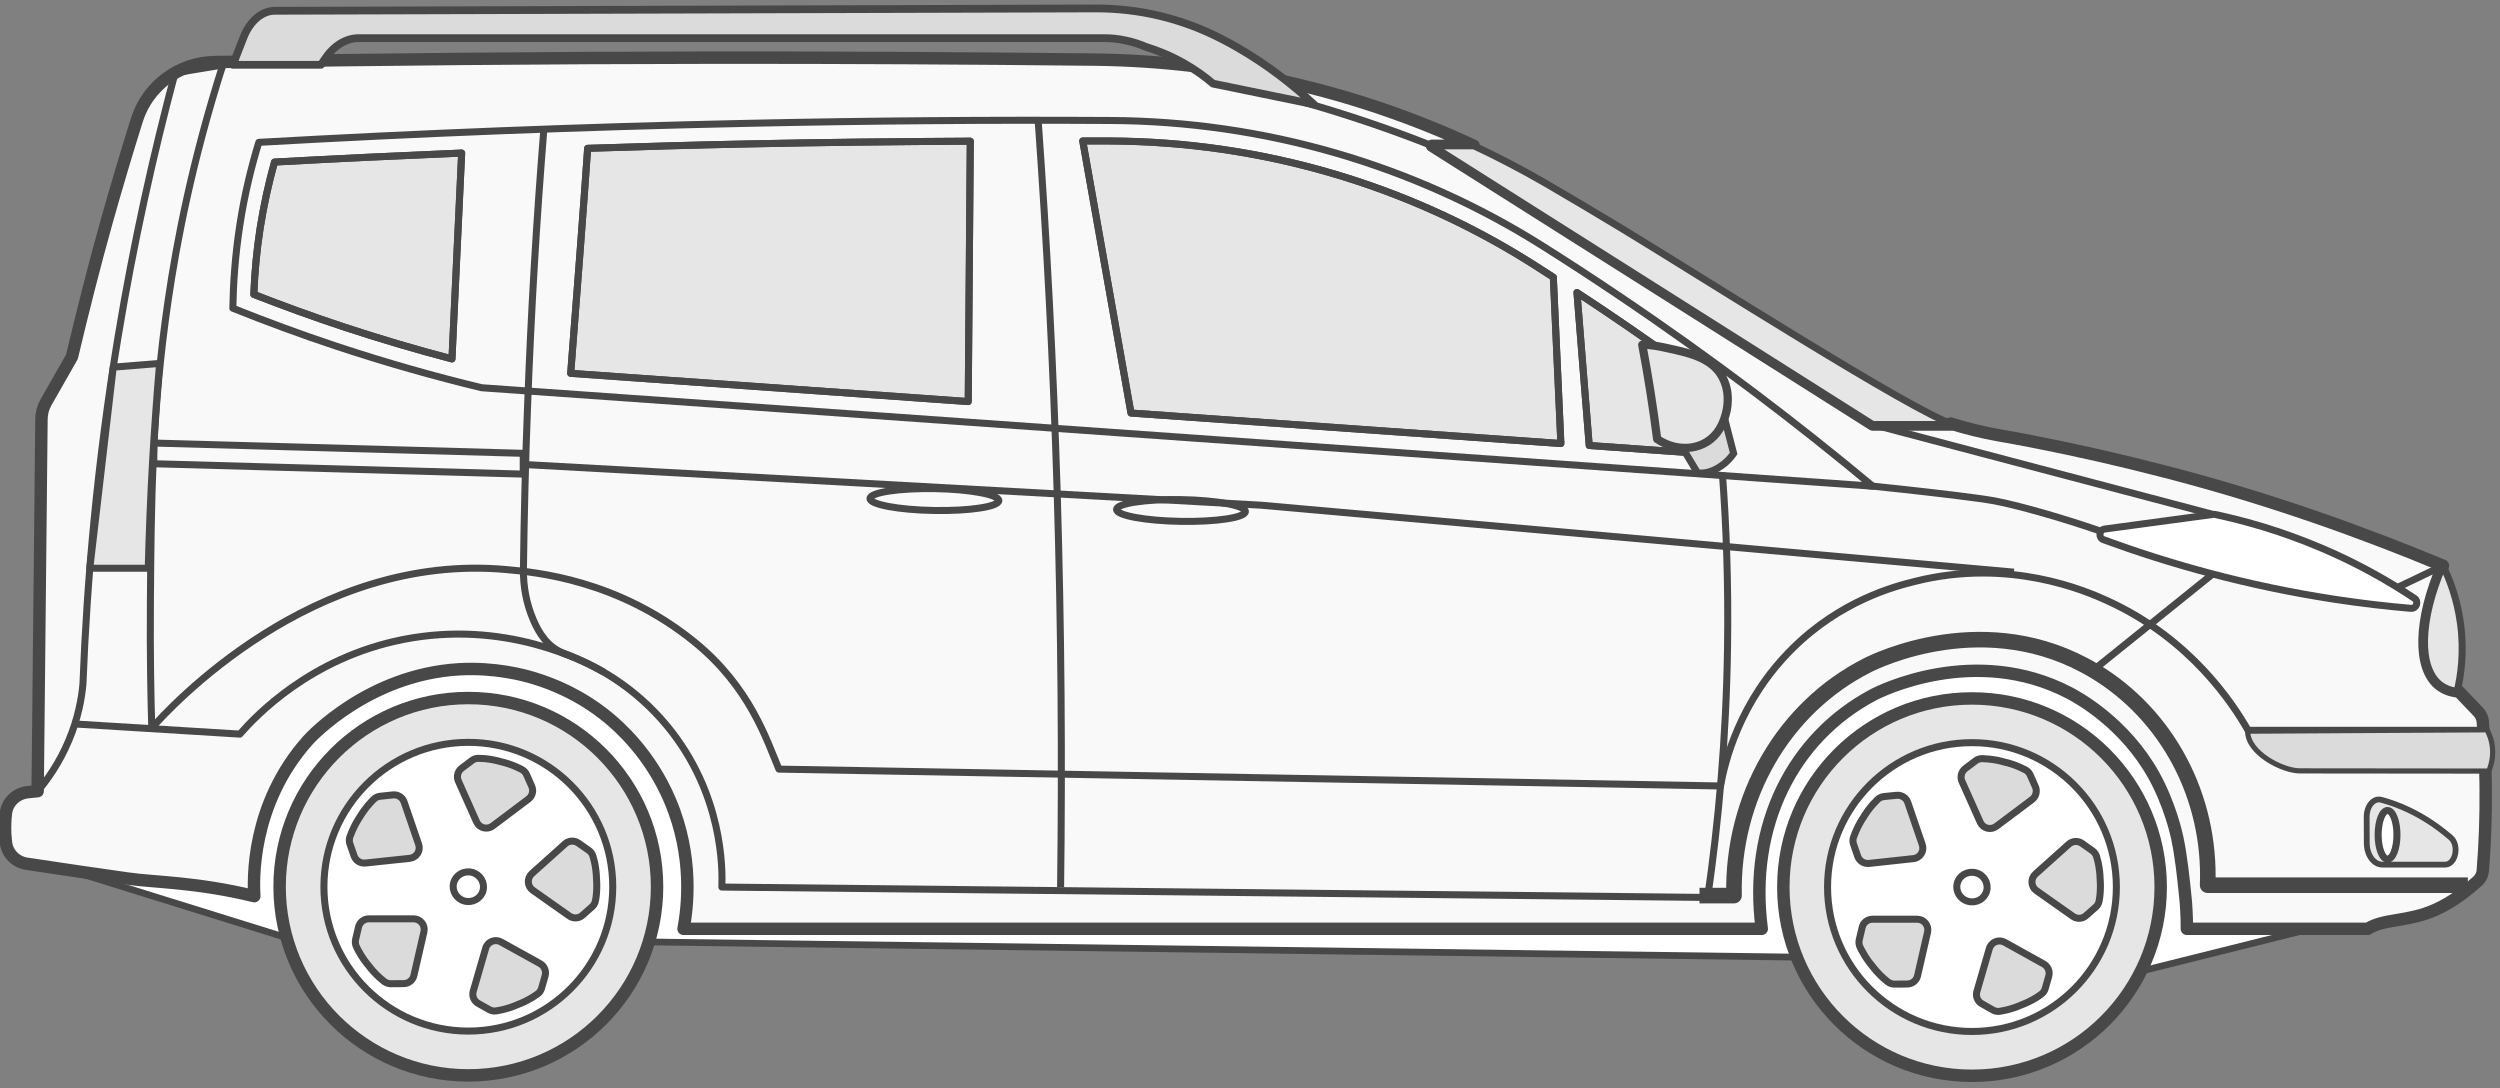 <svg xmlns="http://www.w3.org/2000/svg" viewBox="0 0 255 111" width="255" height="111">
	<rect x="0" y="0" width="255" height="111" fill="#808080" stroke="none"/>
	<style>
		tspan { white-space:pre }
		.shp0 { fill: #ffffff } 
		.shp1 { fill: none;stroke: #484848;stroke-linejoin:round;stroke-width: 0.687 } 
		.shp2 { fill: #f9f9f9 } 
		.shp3 { fill: none;stroke: #484848;stroke-linejoin:round;stroke-width: 1.266 } 
		.shp4 { fill: #e6e6e6 } 
		.shp5 { fill: none;stroke: #484848;stroke-linejoin:round;stroke-width: 0.717 } 
		.shp6 { fill: none;stroke: #484848;stroke-linejoin:round;stroke-width: 1.589 } 
		.shp7 { fill: #dbdbdb } 
		.shp8 { fill: none;stroke: #484848;stroke-linejoin:round;stroke-width: 0.793 } 
		.shp9 { fill: none;stroke: #484848;stroke-width: 0.717 } 
		.shp10 { fill: none;stroke: #484848;stroke-linejoin:round;stroke-width: 0.843 } 
		.shp11 { fill: none;stroke: #484848;stroke-width: 0.529 } 
		.shp12 { fill: none;stroke: #484848;stroke-linejoin:round;stroke-width: 0.592 } 
		.shp13 { fill: none;stroke: #484848;stroke-linejoin:round;stroke-width: 1.269 } 
		.shp14 { fill: none;stroke: #484848;stroke-linecap:round;stroke-linejoin:round;stroke-width: 0.717 } 
	</style>
	<g id="icons">
		<g id="Desktop-HD-Copy">
			<g id="D1">
				<path id="Fill-2451" fill-rule="evenodd" class="shp0" d="M250.1 91.14L215.9 99.68L185.57 97.66C133.39 96.97 81.22 96.28 29.04 95.59L5.49 88.26C12.39 68.29 30.42 56.43 47.89 59.19C61.58 61.36 73.28 72.24 78.42 87.18C108.65 87.88 138.89 88.59 169.12 89.29C170.71 70.21 186.38 56.67 202.33 58.76C216.5 60.61 228.04 74.44 228.34 91.33C235.6 91.27 242.85 91.21 250.1 91.14Z" />
				<path id="Stroke-2452" class="shp1" d="M250.1 91.14L215.9 99.68L185.57 97.66C133.39 96.97 81.22 96.28 29.04 95.59L5.49 88.26C12.39 68.29 30.42 56.43 47.89 59.19C61.58 61.36 73.28 72.24 78.42 87.18C108.65 87.88 138.89 88.59 169.12 89.29C170.71 70.21 186.38 56.67 202.33 58.76C216.5 60.61 228.04 74.44 228.34 91.33C235.6 91.27 242.85 91.21 250.1 91.14Z" />
				<path id="Fill-2453" fill-rule="evenodd" class="shp2" d="M0.6 82.97C0.73 81.81 1.68 80.92 2.84 80.8L3.84 80.7L4.23 42.77C4.23 42.16 4.39 41.56 4.7 41.02L7.34 36.39C8.41 31.88 9.58 27.23 10.92 22.45C11.91 18.95 12.92 15.54 13.96 12.24C15.05 8.77 18.25 6.39 21.89 6.33C38.62 6.05 55.58 5.9 72.76 5.88C85.87 5.87 98.84 5.94 111.68 6.08C125.07 6.24 138.24 9.23 150.32 14.87L146.07 14.87L191.02 43.3L199.26 43.3C199.17 43.27 199.07 43.23 198.96 43.2C200.56 43.69 202.18 44.1 203.83 44.39C205.04 44.6 206.28 44.83 207.55 45.08C211.79 45.91 216.21 46.91 220.8 48.1C231.57 50.88 241.07 54.33 249.18 57.7C246.78 63.26 246.66 68.15 248.91 69.86C249.34 70.18 249.94 70.46 250.81 70.54C251.2 70.95 251.55 71.32 251.91 71.69L252.77 72.59C253.05 72.88 253.22 73.25 253.25 73.65C253.41 75.74 253.52 77.96 253.54 80.3C253.57 83.31 253.46 86.14 253.25 88.75C253.22 89.21 253.01 89.62 252.67 89.92C251.64 90.82 250.24 91.97 248.47 92.77C245.68 94.05 243.14 93.68 241.51 94.74L223.06 94.74C223.06 94.07 223.05 93.47 223.01 92.83C222.99 92.37 222.95 91.97 222.92 91.63C222.72 89.64 222.48 87.33 222.08 85.46C222 85.06 221.33 82.06 219.7 79.11C216.71 73.72 211.93 71.13 211.11 70.7C201.44 65.63 191.66 70.55 191.02 70.9C182.9 75.23 178.31 84.16 179.7 94.74L69.72 94.74C70.12 92.6 70.78 87.41 68.35 81.67C66.33 76.91 63.18 74.14 62.04 73.2C59.24 70.9 56.4 69.75 54.42 69.16C53.37 68.84 50.46 68.06 46.8 68.27C37.58 68.82 31.69 75.2 31.42 75.5C25.52 82.1 25.85 89.93 25.94 91.41C20.03 89.97 15.84 90.01 13.09 89.62C9.6 89.13 6.15 88.62 2.71 88.1C1.61 87.93 0.74 87.06 0.61 85.95C0.58 85.67 0.55 85.37 0.53 85.06C0.5 84.31 0.53 83.6 0.6 82.97Z" />
				<path id="Stroke-2454" class="shp3" d="M0.6 82.97C0.73 81.81 1.68 80.92 2.84 80.8L3.84 80.7L4.23 42.77C4.23 42.16 4.39 41.56 4.7 41.02L7.34 36.39C8.41 31.88 9.58 27.23 10.92 22.45C11.91 18.95 12.92 15.54 13.96 12.24C15.05 8.77 18.25 6.39 21.89 6.33C38.62 6.05 55.58 5.9 72.76 5.88C85.87 5.87 98.84 5.94 111.68 6.08C125.07 6.24 138.24 9.23 150.32 14.87L146.07 14.87L191.02 43.3L199.26 43.3C199.17 43.27 199.07 43.23 198.96 43.2C200.56 43.69 202.18 44.1 203.83 44.39C205.04 44.6 206.28 44.83 207.55 45.08C211.79 45.91 216.21 46.91 220.8 48.1C231.57 50.88 241.07 54.33 249.18 57.7C246.78 63.26 246.66 68.15 248.91 69.86C249.34 70.18 249.94 70.46 250.81 70.54C251.2 70.95 251.55 71.32 251.91 71.69L252.77 72.59C253.05 72.88 253.22 73.25 253.25 73.65C253.41 75.74 253.52 77.96 253.54 80.3C253.57 83.31 253.46 86.14 253.25 88.75C253.22 89.21 253.01 89.62 252.67 89.92C251.64 90.82 250.24 91.97 248.47 92.77C245.68 94.05 243.14 93.68 241.51 94.74L223.06 94.74C223.06 94.07 223.05 93.47 223.01 92.83C222.99 92.37 222.95 91.97 222.92 91.63C222.72 89.64 222.48 87.33 222.08 85.46C222 85.06 221.33 82.06 219.7 79.11C216.71 73.72 211.93 71.13 211.11 70.7C201.44 65.63 191.66 70.55 191.02 70.9C182.9 75.23 178.31 84.16 179.7 94.74L69.72 94.74C70.12 92.6 70.78 87.41 68.35 81.67C66.33 76.91 63.18 74.14 62.04 73.2C59.24 70.9 56.4 69.75 54.42 69.16C53.37 68.84 50.46 68.06 46.8 68.27C37.58 68.82 31.69 75.2 31.42 75.5C25.52 82.1 25.85 89.93 25.94 91.41C20.03 89.97 15.84 90.01 13.09 89.62C9.6 89.13 6.15 88.62 2.71 88.1C1.61 87.93 0.74 87.06 0.61 85.95C0.58 85.67 0.55 85.37 0.53 85.06C0.5 84.31 0.53 83.6 0.6 82.97Z" />
				<path id="Fill-2455" fill-rule="evenodd" class="shp4" d="M249.18 57.7C246.78 63.26 246.66 68.15 248.91 69.86C249.31 70.16 249.86 70.42 250.63 70.52C251 68.97 251.38 66.5 250.96 63.52C250.61 61 249.83 59.02 249.18 57.7Z" />
				<path id="Stroke-2456" class="shp5" d="M249.18 57.7C246.78 63.26 246.66 68.15 248.91 69.86C249.31 70.16 249.86 70.42 250.63 70.52C251 68.97 251.38 66.5 250.96 63.52C250.61 61 249.83 59.02 249.18 57.7Z" />
				<path id="Stroke-2457" class="shp5" d="M191.02 49.59L49.13 39.55C44.48 38.43 39.52 37.04 34.33 35.32C30.59 34.08 27.07 32.77 23.75 31.44C23.79 28.96 23.98 26.11 24.46 22.98C24.95 19.77 25.66 16.94 26.4 14.52C42.52 13.61 59.16 12.94 76.28 12.58C88.86 12.31 101.2 12.22 113.27 12.29C128.88 12.37 144.17 16.77 157.38 25.11C159.87 26.68 162.39 28.32 164.93 30.03C174.74 36.62 183.42 43.26 191.02 49.59Z" />
				<path id="Fill-2458" fill-rule="evenodd" class="shp4" d="M159.21 45.24L115.36 42.13L110.44 14.38C111.38 14.38 112.32 14.38 113.25 14.38C128.56 14.46 143.43 18.78 156.26 26.88C156.98 27.34 157.71 27.81 158.44 28.28C158.69 33.93 158.95 39.58 159.21 45.24Z" />
				<path id="Fill-2459" fill-rule="evenodd" class="shp4" d="M98.76 40.96L58.21 38.08C58.78 30.76 59.53 21.12 59.94 15.13C65.41 14.95 70.88 14.79 76.32 14.68C83.83 14.52 91.41 14.44 98.97 14.4C98.9 23.25 98.83 32.1 98.76 40.96Z" />
				<path id="Fill-2460" fill-rule="evenodd" class="shp4" d="M26.53 23.3C26.89 21.02 27.38 18.75 28 16.53C34.33 16.18 40.71 15.88 47.09 15.61L46.1 36.61C42.36 35.63 38.64 34.53 34.99 33.32C31.94 32.31 28.88 31.2 25.89 30.03C25.97 27.78 26.19 25.52 26.53 23.3Z" />
				<path id="Fill-2461" fill-rule="evenodd" class="shp4" d="M174.18 46.3L162.1 45.44C161.68 40.24 161.27 35.04 160.85 29.84C161.82 30.48 162.8 31.12 163.76 31.77C166.81 33.82 169.83 35.95 172.83 38.12C173.28 40.84 173.73 43.57 174.18 46.3Z" />
				<path id="Stroke-2462" class="shp5" d="M159.21 45.24L115.36 42.13L110.44 14.38C111.38 14.38 112.32 14.38 113.25 14.38C128.56 14.46 143.43 18.78 156.26 26.88C156.98 27.34 157.71 27.81 158.44 28.28C158.69 33.93 158.95 39.58 159.21 45.24Z" />
				<path id="Stroke-2463" class="shp5" d="M98.76 40.96L58.21 38.08C58.78 30.76 59.53 21.12 59.94 15.13C65.41 14.95 70.88 14.79 76.32 14.68C83.83 14.52 91.41 14.44 98.97 14.4C98.9 23.25 98.83 32.1 98.76 40.96Z" />
				<path id="Stroke-2464" class="shp5" d="M26.53 23.3C26.89 21.02 27.38 18.75 28 16.53C34.33 16.18 40.71 15.88 47.09 15.61L46.1 36.61C42.36 35.63 38.64 34.53 34.99 33.32C31.94 32.31 28.88 31.2 25.89 30.03C25.97 27.78 26.19 25.52 26.53 23.3Z" />
				<path id="Stroke-2465" class="shp5" d="M174.18 46.3L162.1 45.44C161.68 40.24 161.27 35.04 160.85 29.84C161.82 30.48 162.8 31.12 163.76 31.77C166.81 33.82 169.83 35.95 172.83 38.12C173.28 40.84 173.73 43.57 174.18 46.3Z" />
				<path id="Stroke-2466" class="shp5" d="M159.21 45.24L115.36 42.13L110.44 14.38C111.38 14.38 112.32 14.38 113.25 14.38C128.56 14.46 143.43 18.78 156.26 26.88C156.98 27.34 157.71 27.81 158.44 28.28C158.69 33.93 158.95 39.58 159.21 45.24Z" />
				<path id="Stroke-2467" class="shp5" d="M98.76 40.96L58.21 38.08C58.78 30.76 59.53 21.12 59.94 15.13C65.41 14.95 70.88 14.79 76.32 14.68C83.83 14.52 91.41 14.44 98.97 14.4C98.9 23.25 98.83 32.1 98.76 40.96Z" />
				<path id="Stroke-2468" class="shp5" d="M26.53 23.3C26.89 21.02 27.38 18.75 28 16.53C34.33 16.18 40.71 15.88 47.09 15.61L46.1 36.61C42.36 35.63 38.64 34.53 34.99 33.32C31.94 32.31 28.88 31.2 25.89 30.03C25.97 27.78 26.19 25.52 26.53 23.3Z" />
				<path id="Stroke-2469" class="shp5" d="M174.18 46.3L162.1 45.44C161.68 40.24 161.27 35.04 160.85 29.84C161.82 30.48 162.8 31.12 163.76 31.77C166.81 33.82 169.83 35.95 172.83 38.12C173.28 40.84 173.73 43.57 174.18 46.3Z" />
				<path id="Stroke-2470" class="shp5" d="M105.89 12.27C106.76 24.42 107.43 37.05 107.83 50.12C108.25 64.07 108.35 77.53 108.18 90.48" />
				<path id="Stroke-2471" class="shp5" d="M55.48 13.11C54.74 22.24 54.17 31.7 53.81 41.48C53.59 47.12 53.46 52.65 53.39 58.08C53.37 59.82 53.69 61.55 54.37 63.16C54.96 64.56 55.84 66.02 57.56 66.66C60.63 67.79 64.68 69.96 68.08 74.09C73.74 80.98 73.7 88.61 73.63 90.48C107.15 90.83 140.66 91.19 174.18 91.54C175.28 83.91 176.08 75.31 176.21 65.9C176.3 59.61 176.09 53.7 175.68 48.24" />
				<path id="Stroke-2472" class="shp5" d="M113.89 51.96C113.9 51.35 116.85 50.9 120.48 50.96C124.11 51.02 127.04 51.57 127.03 52.18C127.02 52.79 124.07 53.24 120.44 53.18C116.82 53.12 113.88 52.58 113.89 51.96Z" />
				<path id="Stroke-2473" class="shp5" d="M88.74 50.85C88.75 50.23 91.7 49.78 95.33 49.84C98.96 49.9 101.89 50.45 101.88 51.06C101.87 51.68 98.92 52.13 95.29 52.07C91.66 52.01 88.73 51.46 88.74 50.85Z" />
				<path id="Fill-2474" fill-rule="evenodd" class="shp0" d="M225.72 52.47C225.78 52.46 225.84 52.46 225.91 52.47C229.02 53.13 232.76 54.18 236.83 55.92C240.57 57.51 243.71 59.32 246.26 61.02C246.75 61.34 246.48 62.1 245.9 62.05C243.39 61.84 240.78 61.53 238.09 61.12C229.15 59.75 221.27 57.51 214.56 55.05C214.01 54.85 214.1 54.04 214.69 53.96L225.72 52.47Z" />
				<path id="Stroke-2475" class="shp5" d="M225.72 52.47C225.78 52.46 225.84 52.46 225.91 52.47C229.02 53.13 232.76 54.18 236.83 55.92C240.57 57.51 243.71 59.32 246.26 61.02C246.75 61.34 246.48 62.1 245.9 62.05C243.39 61.84 240.78 61.53 238.09 61.12C229.15 59.75 221.27 57.51 214.56 55.05C214.01 54.85 214.1 54.04 214.69 53.96L225.72 52.47Z" />
				<path id="Stroke-2476" class="shp6" d="M251.72 90.29L225.18 90.29C225.53 81.29 221.09 72.91 213.62 68.43C202.67 61.87 191.38 67.4 190.49 67.85C181.95 72.16 176.65 81.29 176.87 91.35L173.35 91.35" />
				<path id="Stroke-2477" class="shp5" d="M61.59 68.56C59.52 67.39 51.5 63.18 41.11 65.23C31.69 67.1 26.14 72.97 24.46 74.88C18.78 74.53 13.09 74.18 7.41 73.83" />
				<path id="Stroke-2478" class="shp5" d="M24.85 6.28L17.86 7.43C15.67 15.62 13.65 24.64 12.03 34.43C9.92 47.28 8.87 59.16 8.46 69.78C8.33 71.22 7.97 73.27 7.01 75.54C6.03 77.87 4.79 79.59 3.84 80.7" />
				<path id="Stroke-2479" class="shp5" d="M249.18 57.7L244.55 59.92" />
				<path id="Stroke-2480" class="shp5" d="M225.69 58.55L213.62 68.27" />
				<path id="Stroke-2481" class="shp5" d="M214.3 54.19C210.23 52.78 205.7 51.51 203.44 51.09C200.08 50.47 186.21 49.09 191.02 49.59" />
				<path id="Stroke-2482" class="shp5" d="M205.42 58.36L128.62 51.53C103.64 50.15 78.66 48.77 53.67 47.39" />
				<path id="Stroke-2483" class="shp5" d="M15.69 47.3L53.37 48.36L53.37 46.24L15.69 45.19L15.69 47.3Z" />
				<path id="Stroke-2484" class="shp5" d="M22.73 6.63C19.61 16.4 18.02 24.68 17.15 30.65C15.48 41.96 15.41 51.63 15.34 61.66C15.3 66.8 15.39 71.05 15.47 73.96" />
				<path id="Stroke-2485" class="shp5" d="M253.31 74.49L229.3 74.49C227.79 71.85 223.49 65.16 214.94 61.27C212.78 60.28 204.96 56.89 195.38 59.29C193.23 59.82 187.76 61.26 182.82 66.16C177.39 71.54 175.92 77.79 175.49 80.17C143.58 79.6 111.36 79.02 79.45 78.45C78.21 75.51 76.51 70.1 70.86 65.5C63.05 59.14 54.67 58.37 51.69 58.1C31.89 56.27 17.33 72.17 15.47 74.27" />
				<path id="Fill-2486" fill-rule="evenodd" class="shp4" d="M16.28 37.07C16 40.33 15.76 43.69 15.56 47.12C15.35 50.83 15.21 54.45 15.12 57.96C13.13 57.96 11.15 57.96 9.16 57.96L11.55 37.45L16.28 37.07Z" />
				<path id="Stroke-2487" class="shp5" d="M16.28 37.07C16 40.33 15.76 43.69 15.56 47.12C15.35 50.83 15.21 54.45 15.12 57.96C13.13 57.96 11.15 57.96 9.16 57.96L11.55 37.45L16.28 37.07Z" />
				<path id="Fill-2488" fill-rule="evenodd" class="shp7" d="M134.02 10.64C130.59 9.94 127.16 9.23 123.73 8.53C122.95 7.86 121.94 7.11 120.69 6.41C119.28 5.62 117.97 5.12 116.9 4.79C116.34 4.55 115.63 4.29 114.78 4.12C114.06 3.96 113.34 3.89 112.61 3.89L36.59 3.89C35.27 3.89 34.01 4.68 33.1 6.07L32.74 6.61L23.75 6.61L24.83 3.84C25.49 2.15 26.71 1.1 28.03 1.1L111.74 0.86C116.16 0.85 120.56 1.86 124.72 4.03C125.22 4.29 125.73 4.56 126.24 4.86C129.35 6.65 131.94 8.72 134.02 10.64Z" />
				<path id="Stroke-2489" class="shp8" d="M134.02 10.64C130.59 9.94 127.16 9.23 123.73 8.53C122.95 7.86 121.94 7.11 120.69 6.41C119.28 5.62 117.97 5.12 116.9 4.79C116.34 4.55 115.63 4.29 114.78 4.12C114.06 3.96 113.34 3.89 112.61 3.89L36.59 3.89C35.27 3.89 34.01 4.68 33.1 6.07L32.74 6.61L23.75 6.61L24.83 3.84C25.49 2.15 26.71 1.1 28.03 1.1L111.74 0.86C116.16 0.85 120.56 1.86 124.72 4.03C125.22 4.29 125.73 4.56 126.24 4.86C129.35 6.65 131.94 8.72 134.02 10.64Z" />
				<g id="Group-2492">
					<path id="Fill-2490" fill-rule="evenodd" class="shp7" d="M175.9 42.66L171.16 44.91L173.14 48.22C173.23 48.24 174.07 48.42 175.24 47.73C176.23 47.15 176.74 46.39 176.83 46.25L175.9 42.66Z" />
					<path id="Stroke-2491" class="shp9" d="M175.9 42.66L171.16 44.91L173.14 48.22C173.23 48.24 174.07 48.42 175.24 47.73C176.23 47.15 176.74 46.39 176.83 46.25L175.9 42.66Z" />
				</g>
				<path id="Fill-2493" fill-rule="evenodd" class="shp4" d="M167.51 35.17C168.36 35.14 169.34 35.35 170.19 35.54C172.47 36.04 174.95 36.58 175.88 38.88C176.61 40.65 176.08 42.64 175.4 43.75C174.04 45.99 171.11 46.23 169.03 44.78C168.62 41.57 168.12 38.37 167.51 35.17Z" />
				<path id="Stroke-2494" class="shp10" d="M167.51 35.17C168.36 35.14 169.34 35.35 170.19 35.54C172.47 36.04 174.95 36.58 175.88 38.88C176.61 40.65 176.08 42.64 175.4 43.75C174.04 45.99 171.11 46.23 169.03 44.78C168.62 41.57 168.12 38.37 167.51 35.17Z" />
				<path id="Stroke-2495" class="shp5" d="M225.72 52.47L191.02 43.3" />
				<path id="Fill-2496" fill-rule="evenodd" class="shp4" d="M199.26 43.3C195.26 42.09 173.46 28.18 165.46 23.33C162.8 21.72 160.17 20.16 157.56 18.64C155.2 17.28 152.79 16.02 150.34 14.87L146.07 14.87L191.02 43.3L199.26 43.3Z" />
				<path id="Stroke-2497" class="shp5" d="M199.26 43.3C195.26 42.09 173.46 28.18 165.46 23.33C162.8 21.72 160.17 20.16 157.56 18.64C155.2 17.28 152.79 16.02 150.34 14.87L146.07 14.87L191.02 43.3L199.26 43.3Z" />
				<path id="Stroke-2498" class="shp5" d="M146.07 14.87C144.03 14.06 141.87 13.26 139.59 12.49C137.31 11.72 135.1 11.03 132.98 10.43" />
				<path id="Fill-2499" fill-rule="evenodd" class="shp7" d="M253.85 78.65L234.59 78.63C232.82 78.63 229.26 76.81 229.26 74.58C237.4 74.54 245.54 74.49 253.67 74.44C253.83 74.73 254.21 75.48 254.25 76.55C254.28 77.58 253.99 78.34 253.85 78.65Z" />
				<path id="Stroke-2500" class="shp11" d="M253.85 78.65L234.59 78.63C232.82 78.63 229.26 76.81 229.26 74.58C237.4 74.54 245.54 74.49 253.67 74.44C253.83 74.73 254.21 75.48 254.25 76.55C254.28 77.58 253.99 78.34 253.85 78.65Z" />
				<path id="Fill-2501" fill-rule="evenodd" class="shp4" d="M241.4 83.32C241.4 84.16 241.4 85.13 241.41 85.98C241.41 87.21 242.12 88.19 243 88.19L249.4 88.19C250.48 88.19 250.88 86.21 249.96 85.42C249.21 84.78 248.37 84.14 247.43 83.56C245.75 82.53 244.2 81.93 242.89 81.58C242.12 81.36 241.4 82.21 241.4 83.32Z" />
				<path id="Stroke-2502" class="shp12" d="M241.4 83.32C241.4 84.16 241.4 85.13 241.41 85.98C241.41 87.21 242.12 88.19 243 88.19L249.4 88.19C250.48 88.19 250.88 86.21 249.96 85.42C249.21 84.78 248.37 84.14 247.43 83.56C245.75 82.53 244.2 81.93 242.89 81.58C242.12 81.36 241.4 82.21 241.4 83.32Z" />
				<path id="Fill-2503" fill-rule="evenodd" class="shp0" d="M242.57 85.15C242.57 83.78 243 82.67 243.53 82.67C244.06 82.67 244.49 83.78 244.49 85.15C244.49 86.52 244.06 87.63 243.53 87.63C243 87.63 242.57 86.52 242.57 85.15Z" />
				<path id="Stroke-2504" class="shp5" d="M242.57 85.15C242.57 83.78 243 82.67 243.53 82.67C244.06 82.67 244.49 83.78 244.49 85.15C244.49 86.52 244.06 87.63 243.53 87.63C243 87.63 242.57 86.52 242.57 85.15Z" />
				<path id="Fill-2505" fill-rule="evenodd" class="shp4" d="M181.9 90.48C181.9 101.11 190.51 109.73 201.14 109.73C211.77 109.73 220.39 101.11 220.39 90.48C220.39 79.85 211.77 71.24 201.14 71.24C190.51 71.24 181.9 79.85 181.9 90.48Z" />
				<path id="Stroke-2506" class="shp13" d="M181.9 90.48C181.9 101.11 190.51 109.73 201.14 109.73C211.77 109.73 220.39 101.11 220.39 90.48C220.39 79.85 211.77 71.24 201.14 71.24C190.51 71.24 181.9 79.85 181.9 90.48Z" />
				<path id="Fill-2507" fill-rule="evenodd" class="shp0" d="M186.41 90.48C186.41 98.62 193.01 105.21 201.14 105.21C209.27 105.21 215.87 98.62 215.87 90.48C215.87 82.35 209.27 75.75 201.14 75.75C193.01 75.75 186.41 82.35 186.41 90.48Z" />
				<path id="Stroke-2508" class="shp5" d="M186.41 90.48C186.41 98.62 193.01 105.21 201.14 105.21C209.27 105.21 215.87 98.62 215.87 90.48C215.87 82.35 209.27 75.75 201.14 75.75C193.01 75.75 186.41 82.35 186.41 90.48Z" />
				<path id="Stroke-2509" class="shp14" d="M202.64 90.87C202.85 90.06 202.35 89.23 201.52 89.02C200.69 88.81 199.85 89.29 199.64 90.09C199.43 90.9 199.93 91.73 200.76 91.94C201.59 92.16 202.43 91.68 202.64 90.87Z" />
				<path id="Fill-2510" fill-rule="evenodd" class="shp7" d="M204.45 77.73C204.91 77.83 205.45 78 206.02 78.25C206.22 78.34 206.41 78.43 206.58 78.52C206.8 78.63 206.98 78.82 207.08 79.05L207.61 80.24C207.81 80.7 207.67 81.25 207.27 81.55L203.62 84.29C203.06 84.71 202.26 84.5 201.98 83.86L200.12 79.7C199.92 79.24 200.06 78.7 200.46 78.39L201.51 77.6C201.7 77.45 201.94 77.38 202.19 77.38C202.39 77.39 202.6 77.4 202.81 77.42C203.44 77.48 203.99 77.59 204.45 77.73Z" />
				<path id="Stroke-2511" class="shp5" d="M204.45 77.73C204.91 77.83 205.45 78 206.02 78.25C206.22 78.34 206.41 78.43 206.58 78.52C206.8 78.63 206.98 78.82 207.08 79.05L207.61 80.24C207.81 80.7 207.67 81.25 207.27 81.55L203.62 84.29C203.06 84.71 202.26 84.5 201.98 83.86L200.12 79.7C199.92 79.24 200.06 78.7 200.46 78.39L201.51 77.6C201.7 77.45 201.94 77.38 202.19 77.38C202.39 77.39 202.6 77.4 202.81 77.42C203.44 77.48 203.99 77.59 204.45 77.73Z" />
				<path id="Fill-2512" fill-rule="evenodd" class="shp7" d="M214.21 89.61C214.25 90.09 214.26 90.65 214.2 91.28C214.18 91.49 214.15 91.7 214.11 91.89C214.07 92.14 213.95 92.36 213.76 92.52L212.78 93.39C212.41 93.73 211.85 93.76 211.44 93.47L207.71 90.84C207.15 90.44 207.1 89.61 207.62 89.15L211.01 86.11C211.39 85.77 211.94 85.74 212.36 86.02L213.43 86.78C213.63 86.92 213.78 87.13 213.85 87.36C213.91 87.55 213.96 87.75 214.01 87.97C214.14 88.58 214.2 89.14 214.21 89.61Z" />
				<path id="Stroke-2513" class="shp5" d="M214.21 89.61C214.25 90.09 214.26 90.65 214.2 91.28C214.18 91.49 214.15 91.7 214.11 91.89C214.07 92.14 213.95 92.36 213.76 92.52L212.78 93.39C212.41 93.73 211.85 93.76 211.44 93.47L207.71 90.84C207.15 90.44 207.1 89.61 207.62 89.15L211.01 86.11C211.39 85.77 211.94 85.74 212.36 86.02L213.43 86.78C213.63 86.92 213.78 87.13 213.85 87.36C213.91 87.55 213.96 87.75 214.01 87.97C214.14 88.58 214.2 89.14 214.21 89.61Z" />
				<path id="Fill-2514" fill-rule="evenodd" class="shp7" d="M206.19 102.5C205.75 102.69 205.22 102.89 204.61 103.03C204.4 103.08 204.2 103.12 204 103.15C203.76 103.19 203.51 103.15 203.29 103.03L202.15 102.38C201.71 102.14 201.5 101.62 201.64 101.14L202.91 96.76C203.1 96.09 203.87 95.78 204.47 96.11L208.46 98.33C208.9 98.58 209.11 99.09 208.97 99.58L208.61 100.84C208.54 101.07 208.4 101.28 208.19 101.42C208.03 101.54 207.86 101.66 207.68 101.77C207.14 102.1 206.63 102.33 206.19 102.5Z" />
				<path id="Stroke-2515" class="shp5" d="M206.19 102.5C205.75 102.69 205.22 102.89 204.61 103.03C204.4 103.08 204.2 103.12 204 103.15C203.76 103.19 203.51 103.15 203.29 103.03L202.15 102.38C201.71 102.14 201.5 101.62 201.64 101.14L202.91 96.76C203.1 96.09 203.87 95.78 204.47 96.11L208.46 98.33C208.9 98.58 209.11 99.09 208.97 99.58L208.61 100.84C208.54 101.07 208.4 101.28 208.19 101.42C208.03 101.54 207.86 101.66 207.68 101.77C207.14 102.1 206.63 102.33 206.19 102.5Z" />
				<path id="Fill-2516" fill-rule="evenodd" class="shp7" d="M190.95 98.51C190.64 98.14 190.31 97.69 190.01 97.14C189.9 96.95 189.8 96.77 189.72 96.59C189.61 96.36 189.59 96.11 189.64 95.87L189.94 94.6C190.05 94.1 190.49 93.76 191 93.76L195.55 93.76C196.25 93.76 196.77 94.41 196.61 95.09L195.59 99.53C195.48 100.02 195.04 100.37 194.53 100.37L193.22 100.38C192.98 100.38 192.74 100.29 192.54 100.14C192.39 100.02 192.23 99.88 192.07 99.74C191.6 99.31 191.24 98.89 190.95 98.51Z" />
				<path id="Stroke-2517" class="shp5" d="M190.95 98.51C190.64 98.14 190.31 97.69 190.01 97.14C189.9 96.95 189.8 96.77 189.72 96.59C189.61 96.36 189.59 96.11 189.64 95.87L189.94 94.6C190.05 94.1 190.49 93.76 191 93.76L195.55 93.76C196.25 93.76 196.77 94.41 196.61 95.09L195.59 99.53C195.48 100.02 195.04 100.37 194.53 100.37L193.22 100.38C192.98 100.38 192.74 100.29 192.54 100.14C192.39 100.02 192.23 99.88 192.07 99.74C191.6 99.31 191.24 98.89 190.95 98.51Z" />
				<path id="Fill-2518" fill-rule="evenodd" class="shp7" d="M190.08 83.35C190.33 82.94 190.65 82.48 191.07 82.01C191.21 81.85 191.36 81.7 191.5 81.56C191.67 81.39 191.9 81.28 192.15 81.25L193.45 81.12C193.95 81.07 194.43 81.37 194.59 81.84L196.07 86.15C196.3 86.81 195.86 87.51 195.16 87.58L190.63 88.07C190.13 88.12 189.66 87.82 189.49 87.35L189.06 86.11C188.98 85.87 188.98 85.62 189.06 85.39C189.13 85.2 189.2 85.01 189.29 84.81C189.54 84.23 189.82 83.74 190.08 83.35Z" />
				<path id="Stroke-2519" class="shp5" d="M190.08 83.35C190.33 82.94 190.65 82.48 191.07 82.01C191.21 81.85 191.36 81.7 191.5 81.56C191.67 81.39 191.9 81.28 192.15 81.25L193.45 81.12C193.95 81.07 194.43 81.37 194.59 81.84L196.07 86.15C196.3 86.81 195.86 87.51 195.16 87.58L190.63 88.07C190.13 88.12 189.66 87.82 189.49 87.35L189.06 86.11C188.98 85.87 188.98 85.62 189.06 85.39C189.13 85.2 189.2 85.01 189.29 84.81C189.54 84.23 189.82 83.74 190.08 83.35Z" />
				<path id="Fill-2520" fill-rule="evenodd" class="shp4" d="M28.52 90.45C28.52 101.07 37.14 109.69 47.77 109.69C58.4 109.69 67.02 101.07 67.02 90.45C67.02 79.82 58.4 71.2 47.77 71.2C37.14 71.2 28.52 79.82 28.52 90.45Z" />
				<path id="Stroke-2521" class="shp13" d="M28.52 90.45C28.52 101.07 37.14 109.69 47.77 109.69C58.4 109.69 67.02 101.07 67.02 90.45C67.02 79.82 58.4 71.2 47.77 71.2C37.14 71.2 28.52 79.82 28.52 90.45Z" />
				<path id="Fill-2522" fill-rule="evenodd" class="shp0" d="M33.04 90.45C33.04 98.58 39.64 105.17 47.77 105.17C55.9 105.17 62.5 98.58 62.5 90.45C62.5 82.31 55.9 75.72 47.77 75.72C39.64 75.72 33.04 82.31 33.04 90.45Z" />
				<path id="Stroke-2523" class="shp5" d="M33.04 90.45C33.04 98.58 39.64 105.17 47.77 105.17C55.9 105.17 62.5 98.58 62.5 90.45C62.5 82.31 55.9 75.72 47.77 75.72C39.64 75.72 33.04 82.31 33.04 90.45Z" />
				<path id="Stroke-2524" class="shp14" d="M49.27 90.83C49.48 90.03 48.98 89.2 48.15 88.98C47.32 88.77 46.48 89.25 46.27 90.06C46.06 90.86 46.56 91.69 47.39 91.91C48.22 92.12 49.06 91.64 49.27 90.83Z" />
				<path id="Fill-2525" fill-rule="evenodd" class="shp7" d="M51.08 77.69C51.54 77.8 52.08 77.96 52.65 78.21C52.85 78.3 53.04 78.39 53.21 78.48C53.43 78.6 53.61 78.78 53.71 79.01L54.24 80.21C54.44 80.67 54.3 81.21 53.89 81.51L50.25 84.25C49.69 84.67 48.89 84.46 48.61 83.83L46.75 79.66C46.55 79.2 46.69 78.66 47.09 78.36L48.14 77.57C48.33 77.42 48.57 77.34 48.82 77.35C49.02 77.35 49.23 77.36 49.44 77.38C50.07 77.44 50.62 77.56 51.08 77.69Z" />
				<path id="Stroke-2526" class="shp5" d="M51.08 77.69C51.54 77.8 52.08 77.96 52.65 78.21C52.85 78.3 53.04 78.39 53.21 78.48C53.43 78.6 53.61 78.78 53.71 79.01L54.24 80.21C54.44 80.67 54.3 81.21 53.89 81.51L50.25 84.25C49.69 84.67 48.89 84.46 48.61 83.83L46.75 79.66C46.55 79.2 46.69 78.66 47.09 78.36L48.14 77.57C48.33 77.42 48.57 77.34 48.82 77.35C49.02 77.35 49.23 77.36 49.44 77.38C50.07 77.44 50.62 77.56 51.08 77.69Z" />
				<path id="Fill-2527" fill-rule="evenodd" class="shp7" d="M60.84 89.58C60.88 90.05 60.89 90.61 60.83 91.24C60.81 91.45 60.78 91.66 60.74 91.85C60.7 92.1 60.58 92.32 60.39 92.49L59.41 93.36C59.04 93.69 58.48 93.72 58.07 93.43L54.34 90.8C53.78 90.4 53.73 89.58 54.25 89.11L57.64 86.07C58.02 85.73 58.57 85.7 58.99 85.99L60.06 86.74C60.26 86.88 60.41 87.09 60.48 87.33C60.54 87.52 60.59 87.72 60.64 87.93C60.77 88.54 60.83 89.1 60.84 89.58Z" />
				<path id="Stroke-2528" class="shp5" d="M60.84 89.58C60.88 90.05 60.89 90.61 60.83 91.24C60.81 91.45 60.78 91.66 60.74 91.85C60.7 92.1 60.58 92.32 60.39 92.49L59.41 93.36C59.04 93.69 58.48 93.72 58.07 93.43L54.34 90.8C53.78 90.4 53.73 89.58 54.25 89.11L57.64 86.07C58.02 85.73 58.57 85.7 58.99 85.99L60.06 86.74C60.26 86.88 60.41 87.09 60.48 87.33C60.54 87.52 60.59 87.72 60.64 87.93C60.77 88.54 60.83 89.1 60.84 89.58Z" />
				<path id="Fill-2529" fill-rule="evenodd" class="shp7" d="M52.82 102.46C52.38 102.66 51.85 102.85 51.24 102.99C51.03 103.04 50.83 103.08 50.63 103.11C50.39 103.15 50.14 103.11 49.92 102.99L48.78 102.35C48.34 102.1 48.13 101.58 48.27 101.1L49.54 96.72C49.73 96.05 50.5 95.74 51.1 96.08L55.09 98.29C55.53 98.54 55.74 99.05 55.6 99.54L55.24 100.8C55.17 101.04 55.03 101.24 54.82 101.39C54.66 101.5 54.49 101.62 54.31 101.73C53.77 102.06 53.26 102.3 52.82 102.46Z" />
				<path id="Stroke-2530" class="shp5" d="M52.82 102.46C52.38 102.66 51.85 102.85 51.24 102.99C51.03 103.04 50.83 103.08 50.63 103.11C50.39 103.15 50.14 103.11 49.92 102.99L48.78 102.35C48.34 102.1 48.13 101.58 48.27 101.1L49.54 96.72C49.73 96.05 50.5 95.74 51.1 96.08L55.09 98.29C55.53 98.54 55.74 99.05 55.6 99.54L55.24 100.8C55.17 101.04 55.03 101.24 54.82 101.39C54.66 101.5 54.49 101.62 54.31 101.73C53.77 102.06 53.26 102.3 52.82 102.46Z" />
				<path id="Fill-2531" fill-rule="evenodd" class="shp7" d="M37.58 98.47C37.27 98.11 36.94 97.65 36.64 97.11C36.53 96.92 36.43 96.73 36.35 96.55C36.24 96.33 36.22 96.08 36.27 95.83L36.57 94.56C36.68 94.07 37.12 93.72 37.63 93.72L42.18 93.72C42.88 93.72 43.4 94.37 43.24 95.05L42.22 99.49C42.11 99.99 41.67 100.33 41.16 100.33L39.85 100.34C39.61 100.34 39.37 100.25 39.17 100.1C39.02 99.98 38.86 99.84 38.7 99.7C38.23 99.28 37.87 98.85 37.58 98.47Z" />
				<path id="Stroke-2532" class="shp5" d="M37.58 98.47C37.27 98.11 36.94 97.65 36.64 97.11C36.53 96.92 36.43 96.73 36.35 96.55C36.24 96.33 36.22 96.08 36.27 95.83L36.57 94.56C36.68 94.07 37.12 93.72 37.63 93.72L42.18 93.72C42.88 93.72 43.4 94.37 43.24 95.05L42.22 99.49C42.11 99.99 41.67 100.33 41.16 100.33L39.85 100.34C39.61 100.34 39.37 100.25 39.17 100.1C39.02 99.98 38.86 99.84 38.7 99.7C38.23 99.28 37.87 98.85 37.58 98.47Z" />
				<path id="Fill-2533" fill-rule="evenodd" class="shp7" d="M36.71 83.31C36.96 82.9 37.28 82.44 37.7 81.97C37.84 81.81 37.98 81.66 38.13 81.52C38.3 81.35 38.53 81.24 38.78 81.22L40.08 81.08C40.58 81.03 41.06 81.33 41.22 81.81L42.7 86.12C42.93 86.77 42.49 87.47 41.79 87.55L37.26 88.03C36.76 88.08 36.29 87.79 36.12 87.31L35.69 86.07C35.61 85.84 35.61 85.58 35.69 85.35C35.76 85.16 35.83 84.97 35.92 84.77C36.17 84.19 36.45 83.71 36.71 83.31Z" />
				<path id="Stroke-2534" class="shp5" d="M36.71 83.31C36.96 82.9 37.28 82.44 37.7 81.97C37.84 81.81 37.98 81.66 38.13 81.52C38.3 81.35 38.53 81.24 38.78 81.22L40.08 81.08C40.58 81.03 41.06 81.33 41.22 81.81L42.7 86.12C42.93 86.77 42.49 87.47 41.79 87.55L37.26 88.03C36.76 88.08 36.29 87.79 36.12 87.31L35.69 86.07C35.61 85.84 35.61 85.58 35.69 85.35C35.76 85.16 35.83 84.97 35.92 84.77C36.17 84.19 36.45 83.71 36.71 83.31Z" />
			</g>
		</g>
	</g>
</svg>